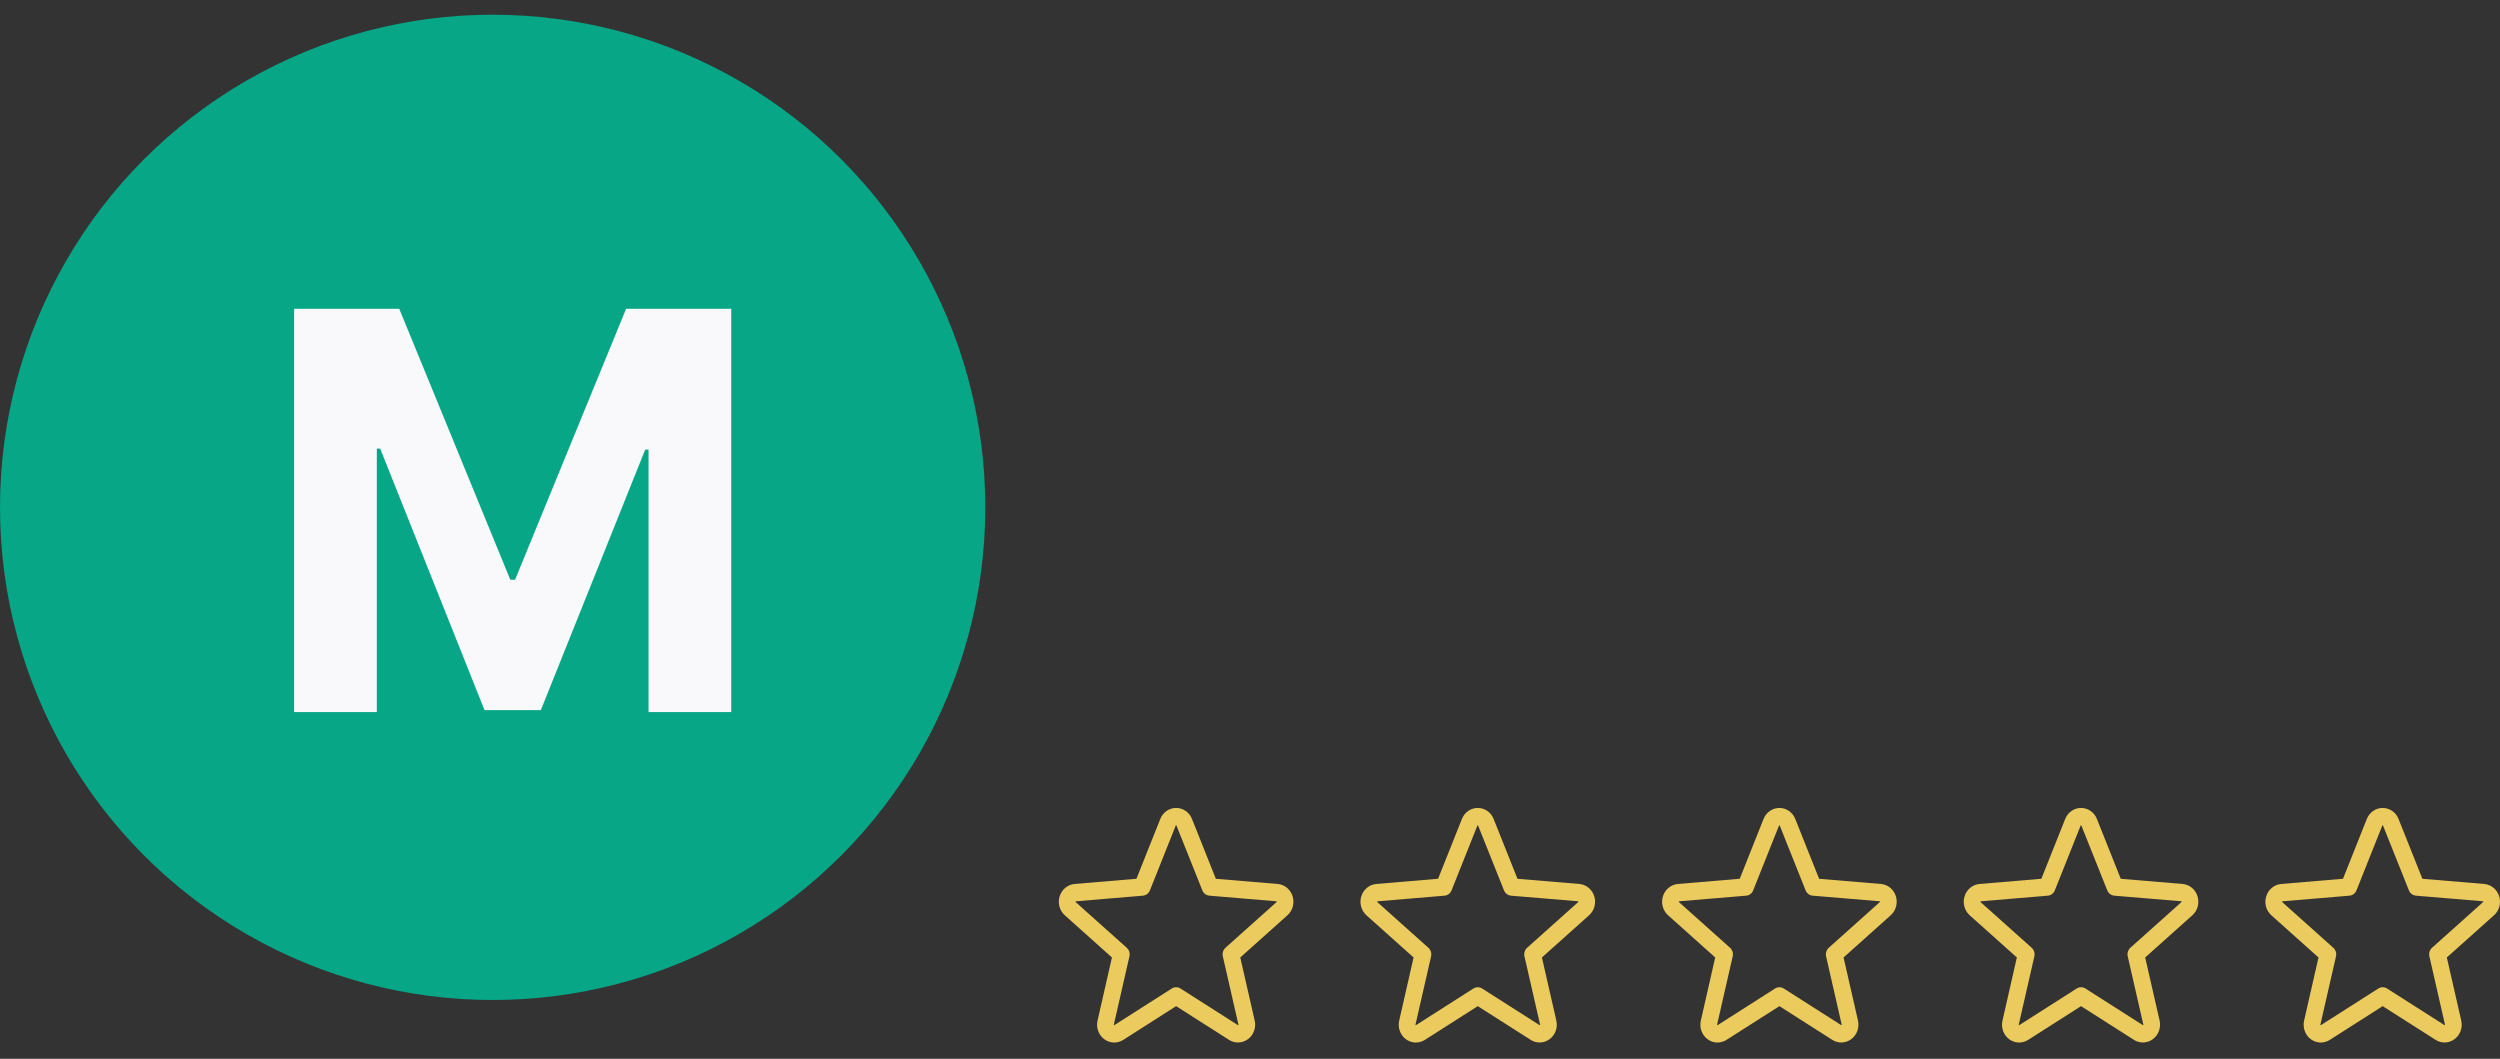 <svg xmlns="http://www.w3.org/2000/svg" width="85" height="36" viewBox="0 0 85 36" fill="none"><rect x="0" y="0" width="85" height="36" fill="#333333" stroke="none"/><circle cx="16.75" cy="17.25" r="16.75" fill="#00B491" fill-opacity="0.89"></circle><path d="M10 10.5H13.575L17.351 19.712H17.512L21.287 10.5H24.862V24.211H22.05V15.287H21.937L18.389 24.144H16.474L12.926 15.253H12.812V24.211H10V10.5Z" fill="#F9F9FB"></path><path d="M43.948 30.47C43.912 30.357 43.845 30.257 43.755 30.183C43.664 30.109 43.555 30.064 43.44 30.055L41.339 29.879L40.528 27.844C40.484 27.733 40.409 27.639 40.313 27.572C40.217 27.505 40.104 27.47 39.989 27.47C39.873 27.47 39.76 27.505 39.664 27.572C39.568 27.639 39.493 27.733 39.45 27.844L38.639 29.878L36.537 30.055C36.422 30.065 36.312 30.11 36.222 30.184C36.132 30.258 36.064 30.359 36.029 30.473C35.993 30.586 35.991 30.708 36.022 30.824C36.053 30.939 36.116 31.042 36.203 31.12L37.806 32.554L37.317 34.698C37.29 34.815 37.297 34.937 37.337 35.05C37.376 35.162 37.448 35.26 37.541 35.331C37.635 35.401 37.746 35.441 37.862 35.446C37.977 35.45 38.092 35.419 38.19 35.356L39.988 34.209L41.788 35.356C41.886 35.419 42 35.449 42.115 35.444C42.231 35.439 42.342 35.399 42.435 35.328C42.528 35.258 42.599 35.161 42.639 35.049C42.679 34.937 42.686 34.815 42.659 34.698L42.169 32.554L43.772 31.12C43.86 31.042 43.924 30.939 43.955 30.823C43.986 30.707 43.984 30.584 43.948 30.47ZM43.401 30.672L41.667 32.223C41.628 32.259 41.598 32.305 41.582 32.356C41.566 32.408 41.564 32.463 41.576 32.516L42.106 34.835C42.107 34.838 42.107 34.842 42.106 34.845C42.105 34.848 42.103 34.851 42.1 34.852C42.093 34.858 42.092 34.856 42.086 34.852L40.138 33.61C40.093 33.581 40.041 33.566 39.988 33.566C39.936 33.566 39.884 33.581 39.839 33.61L37.89 34.853C37.885 34.856 37.884 34.858 37.877 34.853C37.874 34.852 37.872 34.849 37.87 34.846C37.869 34.842 37.87 34.839 37.871 34.835L38.401 32.516C38.413 32.464 38.411 32.408 38.395 32.357C38.379 32.305 38.349 32.26 38.31 32.224L36.575 30.673C36.571 30.669 36.567 30.666 36.571 30.655C36.574 30.643 36.577 30.645 36.582 30.644L38.859 30.453C38.911 30.449 38.961 30.429 39.003 30.397C39.045 30.365 39.078 30.321 39.098 30.271L39.975 28.07C39.978 28.063 39.979 28.06 39.987 28.06C39.996 28.06 39.997 28.063 40 28.07L40.879 30.271C40.899 30.321 40.932 30.365 40.974 30.397C41.017 30.429 41.067 30.448 41.119 30.453L43.395 30.643C43.401 30.643 43.404 30.643 43.407 30.654C43.41 30.665 43.407 30.669 43.401 30.672Z" fill="#EBCA5E"></path><path d="M54.204 30.47C54.168 30.357 54.101 30.257 54.01 30.183C53.92 30.109 53.811 30.064 53.696 30.055L51.595 29.879L50.783 27.844C50.739 27.733 50.665 27.639 50.569 27.572C50.473 27.505 50.36 27.47 50.244 27.47C50.129 27.47 50.016 27.505 49.92 27.572C49.824 27.639 49.749 27.733 49.705 27.844L48.895 29.878L46.793 30.055C46.678 30.065 46.568 30.11 46.478 30.184C46.387 30.258 46.32 30.359 46.285 30.473C46.249 30.586 46.246 30.708 46.278 30.824C46.309 30.939 46.372 31.042 46.459 31.12L48.062 32.554L47.573 34.698C47.546 34.815 47.553 34.937 47.593 35.05C47.632 35.162 47.703 35.26 47.797 35.331C47.891 35.401 48.002 35.441 48.118 35.446C48.233 35.45 48.347 35.419 48.446 35.356L50.244 34.209L52.044 35.356C52.142 35.419 52.256 35.449 52.371 35.444C52.486 35.439 52.598 35.399 52.691 35.328C52.784 35.258 52.855 35.161 52.895 35.049C52.935 34.937 52.942 34.815 52.915 34.698L52.425 32.554L54.028 31.12C54.116 31.042 54.179 30.939 54.211 30.823C54.242 30.707 54.24 30.584 54.204 30.47ZM53.657 30.672L51.923 32.223C51.883 32.259 51.854 32.305 51.838 32.356C51.822 32.408 51.82 32.463 51.832 32.516L52.362 34.835C52.363 34.838 52.363 34.842 52.362 34.845C52.361 34.848 52.359 34.851 52.356 34.852C52.349 34.858 52.347 34.856 52.342 34.852L50.393 33.61C50.349 33.581 50.297 33.566 50.244 33.566C50.191 33.566 50.14 33.581 50.095 33.61L48.146 34.853C48.141 34.856 48.139 34.858 48.133 34.853C48.13 34.852 48.127 34.849 48.126 34.846C48.125 34.842 48.125 34.839 48.127 34.835L48.657 32.516C48.669 32.464 48.667 32.408 48.651 32.357C48.634 32.305 48.605 32.26 48.565 32.224L46.831 30.673C46.827 30.669 46.823 30.666 46.827 30.655C46.83 30.643 46.833 30.645 46.838 30.644L49.115 30.453C49.167 30.449 49.217 30.429 49.259 30.397C49.301 30.365 49.334 30.321 49.354 30.271L50.231 28.07C50.233 28.063 50.235 28.06 50.243 28.06C50.252 28.06 50.253 28.063 50.256 28.07L51.135 30.271C51.155 30.321 51.188 30.365 51.23 30.397C51.273 30.429 51.323 30.448 51.375 30.453L53.651 30.643C53.657 30.643 53.66 30.643 53.663 30.654C53.666 30.665 53.663 30.669 53.657 30.672Z" fill="#EBCA5E"></path><path d="M64.459 30.47C64.424 30.357 64.356 30.257 64.266 30.183C64.176 30.109 64.066 30.064 63.951 30.055L61.85 29.879L61.039 27.844C60.995 27.733 60.92 27.639 60.825 27.572C60.728 27.505 60.616 27.47 60.5 27.47C60.384 27.47 60.272 27.505 60.175 27.572C60.08 27.639 60.005 27.733 59.961 27.844L59.151 29.878L57.048 30.055C56.933 30.065 56.824 30.11 56.733 30.184C56.643 30.258 56.576 30.359 56.54 30.473C56.505 30.586 56.502 30.708 56.533 30.824C56.564 30.939 56.627 31.042 56.715 31.12L58.317 32.554L57.829 34.698C57.802 34.815 57.808 34.937 57.848 35.05C57.888 35.162 57.959 35.26 58.053 35.331C58.146 35.401 58.258 35.441 58.373 35.446C58.489 35.45 58.603 35.419 58.701 35.356L60.5 34.209L62.299 35.356C62.398 35.419 62.512 35.449 62.627 35.444C62.742 35.439 62.853 35.399 62.947 35.328C63.04 35.258 63.111 35.161 63.151 35.049C63.191 34.937 63.197 34.815 63.171 34.698L62.681 32.554L64.283 31.12C64.371 31.042 64.435 30.939 64.466 30.823C64.498 30.707 64.495 30.584 64.459 30.47ZM63.913 30.672L62.179 32.223C62.139 32.259 62.11 32.305 62.093 32.356C62.078 32.408 62.075 32.463 62.087 32.516L62.617 34.835C62.619 34.838 62.619 34.842 62.618 34.845C62.617 34.848 62.614 34.851 62.611 34.852C62.605 34.858 62.603 34.856 62.598 34.852L60.649 33.61C60.604 33.581 60.553 33.566 60.5 33.566C60.447 33.566 60.395 33.581 60.351 33.61L58.402 34.853C58.397 34.856 58.395 34.858 58.388 34.853C58.385 34.852 58.383 34.849 58.382 34.846C58.381 34.842 58.381 34.839 58.382 34.835L58.912 32.516C58.924 32.464 58.922 32.408 58.906 32.357C58.89 32.305 58.861 32.26 58.821 32.224L57.087 30.673C57.082 30.669 57.078 30.666 57.082 30.655C57.086 30.643 57.089 30.645 57.094 30.644L59.37 30.453C59.422 30.449 59.472 30.429 59.515 30.397C59.557 30.365 59.59 30.321 59.609 30.271L60.486 28.07C60.489 28.063 60.49 28.06 60.499 28.06C60.507 28.06 60.508 28.063 60.511 28.07L61.39 30.271C61.41 30.321 61.443 30.365 61.486 30.397C61.528 30.429 61.578 30.448 61.63 30.453L63.907 30.643C63.912 30.643 63.915 30.643 63.919 30.654C63.922 30.665 63.919 30.669 63.913 30.672Z" fill="#EBCA5E"></path><path d="M74.715 30.47C74.679 30.357 74.612 30.257 74.522 30.183C74.431 30.109 74.322 30.064 74.207 30.055L72.106 29.879L71.295 27.844C71.251 27.733 71.176 27.639 71.08 27.572C70.984 27.505 70.871 27.47 70.756 27.47C70.64 27.47 70.527 27.505 70.431 27.572C70.335 27.639 70.26 27.733 70.217 27.844L69.406 29.878L67.304 30.055C67.189 30.065 67.079 30.11 66.989 30.184C66.899 30.258 66.831 30.359 66.796 30.473C66.76 30.586 66.758 30.708 66.789 30.824C66.82 30.939 66.883 31.042 66.97 31.12L68.573 32.554L68.085 34.698C68.057 34.815 68.064 34.937 68.104 35.05C68.144 35.162 68.215 35.26 68.308 35.331C68.402 35.401 68.513 35.441 68.629 35.446C68.744 35.45 68.859 35.419 68.957 35.356L70.755 34.209L72.555 35.356C72.653 35.419 72.767 35.449 72.883 35.444C72.998 35.439 73.109 35.399 73.202 35.328C73.295 35.258 73.366 35.161 73.406 35.049C73.446 34.937 73.453 34.815 73.426 34.698L72.936 32.554L74.539 31.12C74.627 31.042 74.691 30.939 74.722 30.823C74.753 30.707 74.751 30.584 74.715 30.47ZM74.168 30.672L72.434 32.223C72.395 32.259 72.365 32.305 72.349 32.356C72.333 32.408 72.331 32.463 72.343 32.516L72.873 34.835C72.874 34.838 72.874 34.842 72.873 34.845C72.872 34.848 72.87 34.851 72.867 34.852C72.861 34.858 72.859 34.856 72.853 34.852L70.905 33.61C70.86 33.581 70.808 33.566 70.755 33.566C70.703 33.566 70.651 33.581 70.606 33.61L68.657 34.853C68.652 34.856 68.651 34.858 68.644 34.853C68.641 34.852 68.639 34.849 68.638 34.846C68.636 34.842 68.636 34.839 68.638 34.835L69.168 32.516C69.18 32.464 69.178 32.408 69.162 32.357C69.146 32.305 69.116 32.26 69.077 32.224L67.342 30.673C67.338 30.669 67.334 30.666 67.338 30.655C67.341 30.643 67.344 30.645 67.35 30.644L69.626 30.453C69.678 30.449 69.728 30.429 69.77 30.397C69.812 30.365 69.845 30.321 69.865 30.271L70.742 28.07C70.745 28.063 70.746 28.06 70.754 28.06C70.763 28.06 70.764 28.063 70.767 28.07L71.646 30.271C71.666 30.321 71.699 30.365 71.741 30.397C71.784 30.429 71.834 30.448 71.886 30.453L74.162 30.643C74.168 30.643 74.171 30.643 74.174 30.654C74.177 30.665 74.174 30.669 74.168 30.672Z" fill="#EBCA5E"></path><path d="M84.971 30.47C84.935 30.357 84.868 30.257 84.778 30.183C84.687 30.109 84.578 30.064 84.463 30.055L82.362 29.879L81.55 27.844C81.507 27.733 81.432 27.639 81.336 27.572C81.24 27.505 81.127 27.47 81.011 27.47C80.896 27.47 80.783 27.505 80.687 27.572C80.591 27.639 80.516 27.733 80.472 27.844L79.662 29.878L77.56 30.055C77.445 30.065 77.335 30.11 77.245 30.184C77.154 30.258 77.087 30.359 77.052 30.473C77.016 30.586 77.013 30.708 77.044 30.824C77.076 30.939 77.139 31.042 77.226 31.12L78.829 32.554L78.34 34.698C78.313 34.815 78.32 34.937 78.36 35.05C78.399 35.162 78.471 35.26 78.564 35.331C78.658 35.401 78.769 35.441 78.885 35.446C79 35.45 79.114 35.419 79.213 35.356L81.011 34.209L82.811 35.356C82.909 35.419 83.023 35.449 83.138 35.444C83.254 35.439 83.365 35.399 83.458 35.328C83.551 35.258 83.622 35.161 83.662 35.049C83.702 34.937 83.709 34.815 83.682 34.698L83.192 32.554L84.795 31.12C84.883 31.042 84.947 30.939 84.978 30.823C85.009 30.707 85.007 30.584 84.971 30.47ZM84.424 30.672L82.69 32.223C82.65 32.259 82.621 32.305 82.605 32.356C82.589 32.408 82.587 32.463 82.599 32.516L83.129 34.835C83.13 34.838 83.13 34.842 83.129 34.845C83.128 34.848 83.126 34.851 83.123 34.852C83.116 34.858 83.115 34.856 83.109 34.852L81.16 33.61C81.116 33.581 81.064 33.566 81.011 33.566C80.959 33.566 80.907 33.581 80.862 33.61L78.913 34.853C78.908 34.856 78.907 34.858 78.9 34.853C78.897 34.852 78.894 34.849 78.893 34.846C78.892 34.842 78.892 34.839 78.894 34.835L79.424 32.516C79.436 32.464 79.434 32.408 79.418 32.357C79.401 32.305 79.372 32.26 79.332 32.224L77.598 30.673C77.594 30.669 77.59 30.666 77.594 30.655C77.597 30.643 77.6 30.645 77.605 30.644L79.882 30.453C79.934 30.449 79.984 30.429 80.026 30.397C80.068 30.365 80.101 30.321 80.121 30.271L80.998 28.07C81.001 28.063 81.002 28.06 81.01 28.06C81.019 28.06 81.02 28.063 81.023 28.07L81.902 30.271C81.922 30.321 81.955 30.365 81.997 30.397C82.04 30.429 82.09 30.448 82.142 30.453L84.418 30.643C84.424 30.643 84.427 30.643 84.43 30.654C84.433 30.665 84.43 30.669 84.424 30.672Z" fill="#EBCA5E"></path></svg>